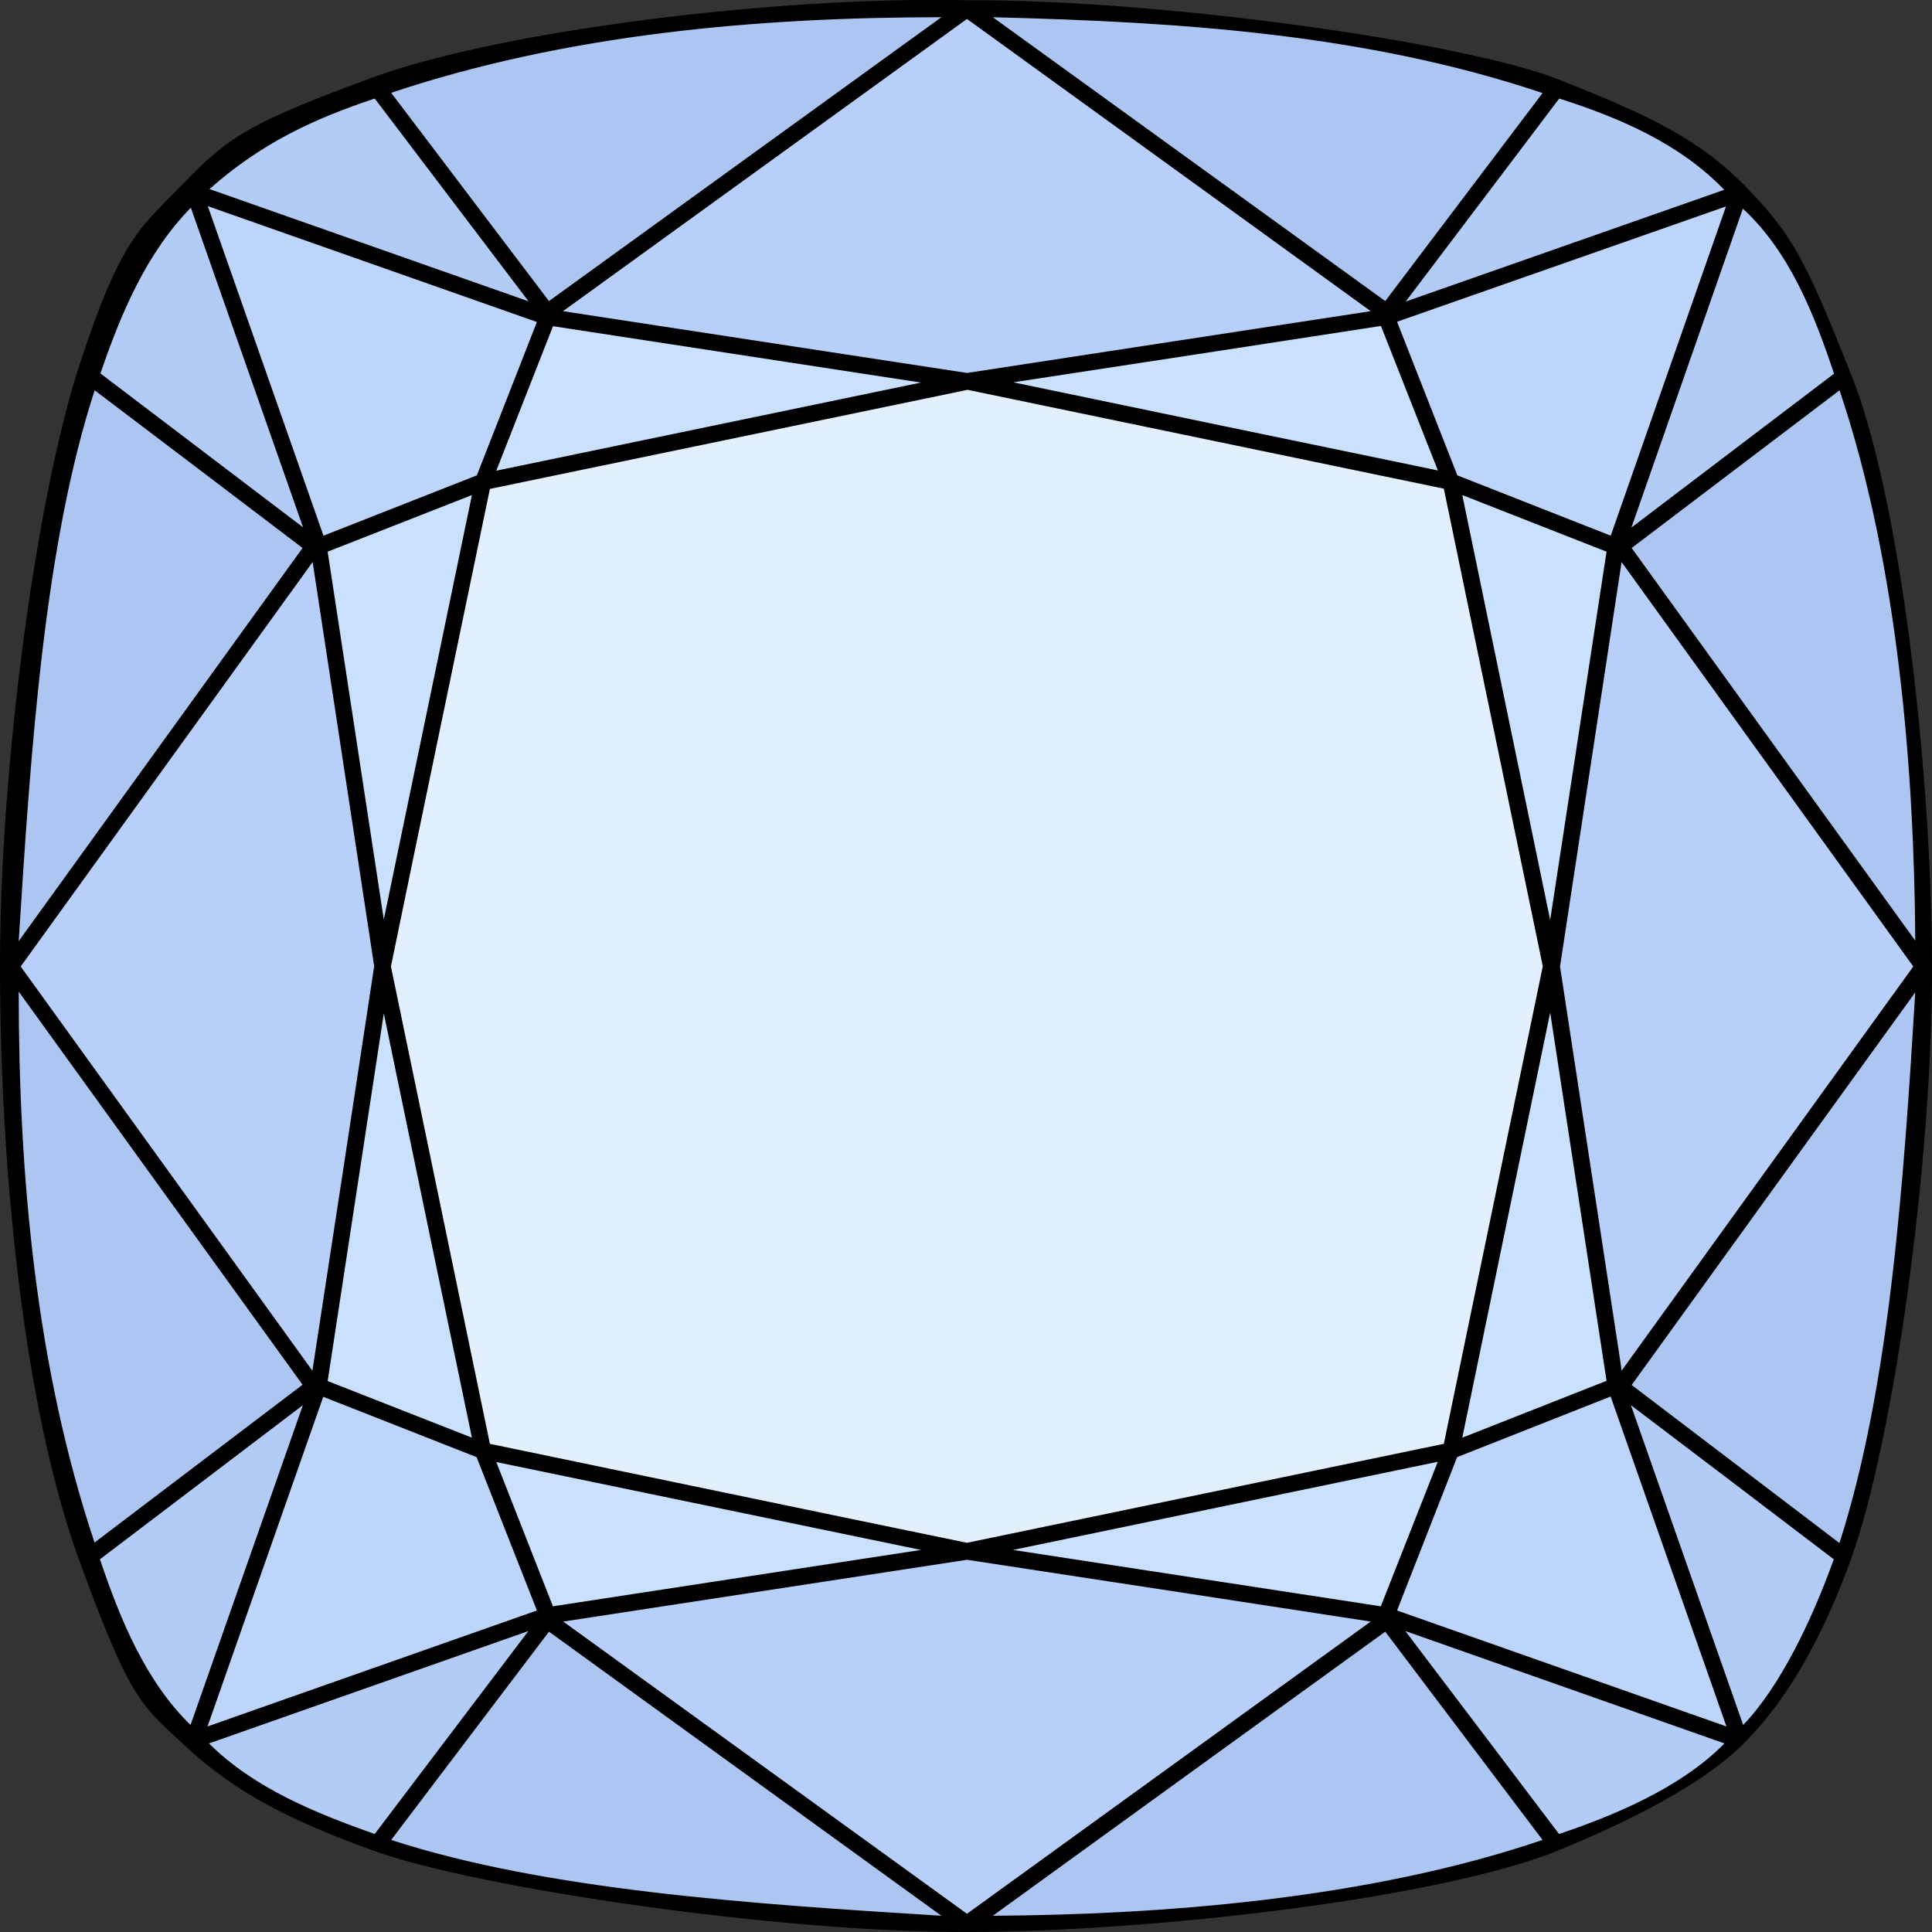 <?xml version="1.0" encoding="UTF-8"?>
<svg id="Layer_2" data-name="Layer 2" xmlns="http://www.w3.org/2000/svg" viewBox="0 0 78.48 78.48">
  <rect x="0" y="0" width="78.48" height="78.48" fill="#333333" stroke="none"/>
  <defs>
    <style>
      .cls-1 {
        fill: #b3ccf6;
      }

      .cls-2 {
        fill: #bdd4fb;
      }

      .cls-3 {
        fill: #b8d0f9;
      }

      .cls-4 {
        fill: #e2efff;
      }

      .cls-5 {
        fill: #4c4c4c;
      }

      .cls-6 {
        fill: #cae0ff;
      }

      .cls-7 {
        fill: #008f8f;
      }

      .cls-8 {
        fill: #acc6f1;
      }
    </style>
  </defs>
  <g id="Layer_3" data-name="Layer 3">
    <g id="g22778">
      <g id="g17251">
        <path id="polygon4975" class="cls-5" d="M69.12,72.17l1.51-1.5h0s-1.52,1.5-1.52,1.5Z"/>
        <path id="polygon4977" class="cls-5" d="M70.63,70.67l1.47-1.47-1.47,1.47h0Z"/>
        <path id="polygon4979" class="cls-5" d="M2.37,19.05l1.26-3.77.52-1.56-.53,1.57-1.26,3.76Z"/>
        <path id="polygon4981" class="cls-7" d="M72.13,9.33l-1.49-1.51-.03.02,1.53,1.49Z"/>
        <path id="polygon4983" class="cls-7" d="M70.64,7.82l-1.52-1.5,1.49,1.53.03-.02Z"/>
        <path id="polygon4985" class="cls-5" d="M59.41,2.33l3.76,1.27,1.56.52-1.57-.53-3.75-1.26Z"/>
        <path id="polygon4989" class="cls-8" d="M77.02,54.6l1.08-12.56v-2.8l-12.33,17.07,9.08,6.89,1.27-3.78.9-4.83Z"/>
        <path id="polygon4991" class="cls-8" d="M77.02,23.88l-.9-4.83-1.26-3.77-9.08,6.88,12.33,17.07v-2.8l-1.08-12.56Z"/>
        <path id="polygon4993" class="cls-8" d="M.39,39.25l12.33-17.08L3.63,15.29l-1.26,3.77-.9,4.83-1.08,12.56v2.8Z"/>
        <path id="polygon4995" class="cls-8" d="M12.71,56.31L.39,39.25v2.79l1.08,12.56.9,4.83,1.27,3.77,9.08-6.89Z"/>
        <path id="polygon4997" class="cls-8" d="M39.24,78.14l-17.05-12.34-6.88,9.09,3.77,1.27,4.82.9,12.55,1.08h2.79Z"/>
        <path id="polygon4999" class="cls-8" d="M56.29,65.8l-17.05,12.34h2.8l12.55-1.08,4.82-.9,3.76-1.27-6.88-9.09Z"/>
        <path id="polygon5001" class="cls-8" d="M54.58,1.43l-12.55-1.08h-2.8l17.05,12.34,6.88-9.09-3.76-1.27-4.82-.9Z"/>
        <path id="polygon5003" class="cls-8" d="M23.9,1.43l-4.82.9-3.77,1.27,6.88,9.09L39.24.35h-2.79l-12.55,1.08Z"/>
        <path id="polygon5005" class="cls-1" d="M65.77,56.31l-.18-.02,5.05,14.38,1.47-1.47,2.22-4.44.52-1.55-9.08-6.89Z"/>
        <path id="polygon5007" class="cls-1" d="M70.63,70.67l-14.36-5.05.02.18,6.88,9.09,1.56-.52,4.39-2.2,1.51-1.5Z"/>
        <path id="polygon5009" class="cls-1" d="M56.29,12.68l-.02.18,14.33-5.03-1.49-1.53-4.39-2.2-1.56-.52-6.88,9.09Z"/>
        <path id="polygon5011" class="cls-1" d="M12.9,56.29l-.18.02-9.08,6.89.52,1.55,2.22,4.44,1.47,1.47,5.05-14.38Z"/>
        <path id="polygon5013" class="cls-1" d="M22.19,65.8l.02-.18-14.36,5.05,1.47,1.47,4.44,2.23,1.55.52,6.88-9.09Z"/>
        <path id="polygon5015" class="cls-1" d="M22.21,12.87l-.02-.18L15.3,3.6l-1.55.52-4.44,2.23-1.47,1.47,14.36,5.05Z"/>
        <path id="polygon5017" class="cls-1" d="M65.59,22.19l.18-.02,9.08-6.88-.52-1.56-2.19-4.4-1.53-1.49-5.02,14.35Z"/>
        <path id="polygon5019" class="cls-1" d="M12.71,22.17l.18.02L7.85,7.82l-1.5,1.52-2.19,4.4-.52,1.56,9.08,6.88Z"/>
        <path id="polygon5021" class="cls-2" d="M56.27,65.62l14.36,5.05-5.05-14.38-6.68,2.63-2.63,6.69Z"/>
        <path id="polygon5023" class="cls-2" d="M22.21,12.87L7.85,7.82l5.05,14.38,6.68-2.63,2.63-6.69Z"/>
        <path id="polygon5025" class="cls-2" d="M22.21,65.62l-2.63-6.69-6.68-2.63-5.05,14.38,14.36-5.05Z"/>
        <path id="polygon5027" class="cls-2" d="M56.27,12.87l2.63,6.69,6.69,2.63,5.02-14.35-14.33,5.03Z"/>
        <path id="polygon5029" class="cls-3" d="M65.59,22.19l-2.61,17.05,2.61,17.05.18.02,12.33-17.07-12.33-17.07-.18.02Z"/>
        <path id="polygon5031" class="cls-3" d="M12.9,22.19l-.18-.02L.39,39.25l12.33,17.07.18-.02,2.61-17.05-2.61-17.05Z"/>
        <path id="polygon5033" class="cls-3" d="M56.27,65.62l-17.03-2.61-17.03,2.61-.02.18,17.05,12.34,17.05-12.34-.02-.18Z"/>
        <path id="polygon5035" class="cls-3" d="M39.24,15.48l17.03-2.61.02-.18L39.24.35l-17.05,12.34.02.18,17.03,2.61Z"/>
        <path id="polygon5037" class="cls-4" d="M39.24,63.01l19.66-4.08,4.08-19.68-4.08-19.68-19.66-4.08-19.66,4.08-4.08,19.68,4.08,19.68,19.66,4.08Z"/>
        <path id="polygon5039" class="cls-6" d="M15.5,39.24l4.08-19.68-6.68,2.63,2.61,17.05Z"/>
        <path id="polygon5041" class="cls-6" d="M39.24,63.01l-19.66-4.08,2.63,6.69,17.03-2.61Z"/>
        <path id="polygon5043" class="cls-6" d="M58.9,19.56l4.08,19.68,2.61-17.05-6.69-2.63Z"/>
        <path id="polygon5045" class="cls-6" d="M19.58,19.56l19.66-4.08-17.03-2.61-2.63,6.69Z"/>
        <path id="polygon5047" class="cls-6" d="M19.58,58.92l-4.08-19.68-2.61,17.05,6.68,2.63Z"/>
        <path id="polygon5049" class="cls-6" d="M58.9,58.93l-19.66,4.08,17.03,2.61,2.63-6.69Z"/>
        <path id="polygon5051" class="cls-6" d="M39.24,15.48l19.66,4.08-2.63-6.69-17.03,2.61Z"/>
        <path id="polygon5053" class="cls-6" d="M62.98,39.24l-4.08,19.68,6.68-2.63-2.61-17.05Z"/>
      </g>
      <path id="path16225" d="M7.41,70.82c1.73,1.61,3.63,2.88,7.83,4.38,4.21,1.5,16.35,3.3,24.06,3.28,7.71-.02,19.31-1.39,24.04-3.33,4.73-1.94,6.66-3.49,7.47-4.31.82-.82,2.69-2.82,4.39-7.54,1.7-4.72,3.3-15.98,3.28-24.06-.02-8.08-1.3-19.06-3.28-24.02-1.83-4.58-2.35-5.66-4.3-7.65-1.95-1.99-4.02-2.92-7.53-4.32C59.47,1.7,47.11-.03,39.29.01c-7.83-.17-19.01,1.25-24.16,3.14-4.86,1.79-5.81,2.36-7.62,4.24-1.81,1.88-2.57,2.19-4.3,7.49C1.49,20.18,0,31,0,39.24c0,8.24.96,17.93,3.21,24.12,2.06,5.63,2.47,5.85,4.2,7.46h0ZM38.24.7c-5.31,3.84-10.63,7.69-15.94,11.53L15.89,3.77C23,1.39,30.76.7,38.24.7h0ZM40.33.7c7.56.19,15.16.67,22.33,3.08l-6.39,8.45L40.33.7ZM39.28.77c5.47,3.96,10.94,7.91,16.4,11.87l-16.4,2.51-16.41-2.51c5.47-3.96,10.94-7.91,16.41-11.87h0ZM63.33,4c2.47.79,4.9,1.83,6.71,3.71l-12.94,4.54,6.24-8.25ZM15.22,4l6.25,8.24-12.96-4.56c2.11-1.87,4.23-2.85,6.72-3.68h0ZM8.43,8.37l13.38,4.71-2.44,6.23-6.23,2.45-4.7-13.39ZM70.11,8.39l-4.68,13.37-6.23-2.45-2.45-6.24,13.35-4.68ZM7.75,8.43c1.52,4.33,3.04,8.66,4.56,12.99l-8.23-6.25c.83-2.43,1.87-4.9,3.68-6.74ZM70.79,8.47c1.89,1.73,2.91,4.3,3.71,6.71l-8.23,6.25,4.53-12.96ZM56.1,13.25l2.04,5.18.27.68c-5.75-1.19-11.5-2.38-17.25-3.58,4.98-.76,9.96-1.52,14.94-2.29h0ZM22.46,13.25l14.95,2.29-17.25,3.58,2.3-5.86ZM39.28,15.83c6.46,1.34,12.91,2.68,19.37,4.02l4.02,19.4c-1.34,6.47-2.68,12.93-4.02,19.4-6.46,1.34-12.91,2.68-19.37,4.02-6.46-1.33-12.92-2.68-19.38-4.02-1.34-6.46-2.68-12.93-4.02-19.39,1.33-6.47,2.68-12.93,4.02-19.4,6.46-1.34,12.92-2.68,19.38-4.02h0ZM74.72,15.84c2.42,7.17,3.04,15.71,3.08,22.37-3.84-5.31-7.68-10.63-11.52-15.95l8.45-6.41ZM3.84,15.85c2.82,2.13,5.63,4.27,8.45,6.41L.76,38.23c.49-7.78,1.04-16.11,3.09-22.39ZM19.17,20.11l-3.58,17.24c-.76-4.98-1.52-9.96-2.28-14.94l5.86-2.3ZM59.4,20.11l5.86,2.3-2.29,14.96-3.57-17.26ZM65.87,22.83l11.85,16.43-11.85,16.42-.04-.31-2.46-16.11,2.5-16.42ZM12.7,22.83c.83,5.47,1.67,10.95,2.5,16.42-.83,5.48-1.67,10.95-2.51,16.43L.84,39.26l11.86-16.43ZM.76,40.28l11.53,15.97-8.45,6.41c-2.38-7.12-3.08-14.89-3.08-22.38h0ZM77.8,40.3c-.47,7.78-1.05,16.09-3.08,22.38l-8.44-6.42c3.84-5.32,7.68-10.64,11.52-15.95h0ZM62.97,41.13l2.29,14.96-5.86,2.31c1.19-5.76,2.38-11.51,3.57-17.27h0ZM15.59,41.16c1.19,5.75,2.38,11.49,3.58,17.24-1.95-.77-3.91-1.53-5.86-2.3l2.28-14.93ZM13.13,56.74l6.23,2.45,2.45,6.23-13.38,4.71,4.7-13.39ZM65.43,56.74l4.7,13.39-13.38-4.71,2.44-6.23c2.08-.82,4.15-1.64,6.23-2.46ZM66.25,57.08c2.75,2.08,5.49,4.17,8.24,6.26-.88,2.45-2.17,5.16-3.68,6.73-1.52-4.33-3.04-8.66-4.56-12.99ZM12.3,57.09c-1.52,4.33-3.04,8.65-4.56,12.98-1.83-1.78-2.87-4.32-3.68-6.73l2.66-2.02,5.57-4.23ZM20.16,59.39c5.75,1.19,11.5,2.38,17.25,3.57l-14.95,2.29-2.3-5.86ZM58.4,59.39l-2.31,5.86-14.94-2.29c5.75-1.19,11.5-2.39,17.25-3.58h0ZM39.28,63.36c5.47.83,10.93,1.67,16.4,2.51l-16.4,11.87-16.4-11.87,16.4-2.51ZM21.46,66.26l-6.24,8.24c-2.42-.86-4.9-1.86-6.73-3.68l12.96-4.56ZM57.1,66.26l12.95,4.56c-1.82,1.85-4.62,2.97-6.72,3.68-2.08-2.75-4.16-5.5-6.24-8.24ZM22.3,66.28l15.94,11.54c-7.77-.48-16.08-1.04-22.35-3.08l6.41-8.46ZM56.27,66.28l6.39,8.46c-7.16,2.44-15.69,3.04-22.33,3.08,5.31-3.85,10.62-7.69,15.94-11.54Z"/>
    </g>
  </g>
</svg>